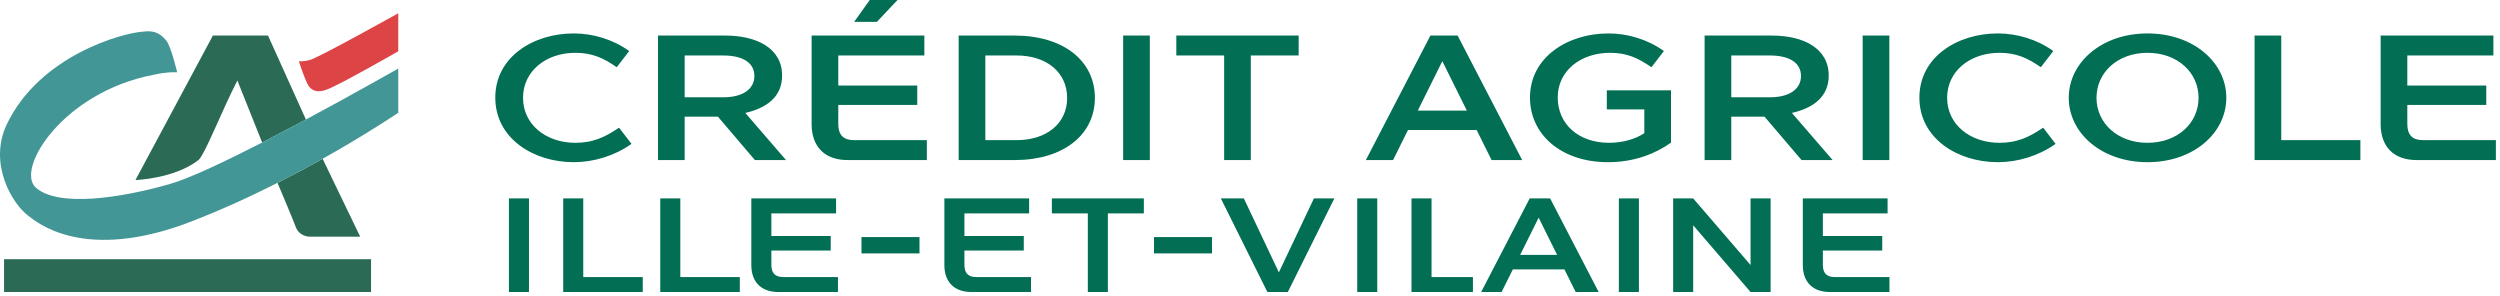 <?xml version="1.0" encoding="utf-8"?>
<svg xmlns="http://www.w3.org/2000/svg" width="414" height="49" viewBox="0 0 414 49" fill="none">
<path fill-rule="evenodd" clip-rule="evenodd" d="M95.007 5.536C98.187 5.536 101.486 6.508 104.195 8.451L102.133 11.132C99.925 9.6 98.069 8.746 95.272 8.746C90.413 8.746 86.614 11.779 86.614 16.197C86.614 20.614 90.413 23.647 95.272 23.647C98.217 23.647 100.16 22.734 102.516 21.144L104.578 23.824C101.81 25.797 98.335 26.858 95.007 26.858C88.322 26.858 82.02 22.911 82.02 16.167C82.02 9.424 88.322 5.536 95.007 5.536ZM108.963 5.89H120.124C125.307 5.89 129.518 7.981 129.518 12.516C129.518 16.05 126.926 17.906 123.422 18.701L130.166 26.505H125.012L118.887 19.319H113.38V26.505H108.963V5.89ZM119.8 16.109C122.922 16.109 124.924 14.813 124.924 12.575C124.924 10.396 123.01 9.188 119.771 9.188H113.38V16.109H119.8ZM134.403 20.556V5.89H153.074V9.188H138.821V14.165H151.897V17.375H138.821V20.556C138.821 22.352 139.675 23.206 141.412 23.206H153.487V26.505H140.352C136.583 26.505 134.403 24.296 134.403 20.556ZM148.628 -0L145.212 3.622H141.442L144.033 -0H148.628ZM158.755 5.89H168.061C176.012 5.89 181.313 10.013 181.313 16.198C181.313 22.381 176.012 26.505 168.061 26.505H158.755V5.89ZM168.356 23.206C173.362 23.206 176.719 20.409 176.719 16.227C176.719 12.015 173.362 9.188 168.356 9.188H163.173V23.206H168.356ZM185.993 26.504V5.889H190.41V26.504H185.993ZM194.797 9.188V5.889H215.058V9.188H207.136V26.505H202.718V9.188H194.797ZM244.533 21.527H233.165L230.691 26.505H226.185L236.876 5.889H241.382L252.072 26.505H247.007L244.533 21.527ZM242.913 18.317L238.848 10.13L234.785 18.317H242.913ZM266.352 5.536C269.533 5.536 272.832 6.508 275.541 8.451L273.479 11.132C271.27 9.6 269.416 8.746 266.618 8.746C261.758 8.746 257.96 11.721 257.96 16.138C257.96 20.496 261.346 23.647 266.47 23.647C268.738 23.647 270.829 23.029 272.301 22.057V18.111H266.088V14.96H276.718V23.618C274.245 25.385 270.741 26.858 266.294 26.858C258.519 26.858 253.365 22.264 253.365 16.167C253.365 9.424 259.668 5.536 266.352 5.536ZM282.281 5.89H293.443C298.626 5.89 302.837 7.981 302.837 12.516C302.837 16.05 300.246 17.906 296.741 18.701L303.485 26.505H298.332L292.206 19.319H286.699V26.505H282.281V5.89ZM293.119 16.109C296.24 16.109 298.243 14.813 298.243 12.575C298.243 10.396 296.329 9.188 293.09 9.188H286.699V16.109H293.119ZM308.458 26.504V5.889H312.876V26.504H308.458ZM330.839 5.536C334.019 5.536 337.318 6.508 340.027 8.451L337.965 11.132C335.757 9.6 333.902 8.746 331.104 8.746C326.245 8.746 322.446 11.779 322.446 16.197C322.446 20.614 326.245 23.647 331.104 23.647C334.049 23.647 335.993 22.734 338.348 21.144L340.41 23.824C337.641 25.797 334.167 26.858 330.839 26.858C324.154 26.858 317.851 22.911 317.851 16.167C317.851 9.424 324.154 5.536 330.839 5.536ZM342.586 16.197C342.586 10.366 348.005 5.536 355.632 5.536C363.259 5.536 368.678 10.366 368.678 16.197C368.678 22.027 363.259 26.858 355.632 26.858C348.005 26.858 342.586 22.027 342.586 16.197ZM347.18 16.197C347.18 20.349 350.626 23.647 355.632 23.647C360.638 23.647 364.084 20.349 364.084 16.197C364.084 12.045 360.638 8.746 355.632 8.746C350.626 8.746 347.18 12.045 347.18 16.197ZM373.358 5.89H377.776V23.206H390.881V26.505H373.358V5.89ZM394.235 20.556V5.89H412.906V9.188H398.652V14.165H411.728V17.375H398.652V20.556C398.652 22.352 399.507 23.206 401.244 23.206H413.318V26.505H400.184C396.415 26.505 394.235 24.296 394.235 20.556ZM84.278 48.357V32.859H87.6V48.357H84.278ZM93.267 32.859H96.588V45.878H106.441V48.357H93.267V32.859ZM109.34 32.859H112.662V45.878H122.514V48.357H109.34V32.859ZM124.418 43.885V32.86H138.455V35.339H127.739V39.08H137.569V41.494H127.739V43.885C127.739 45.236 128.381 45.878 129.687 45.878H138.765V48.358H128.89C126.056 48.358 124.418 46.698 124.418 43.885ZM142.661 41.959V39.258H152.27V41.959H142.661ZM156.387 43.885V32.86H170.424V35.339H159.709V39.08H169.539V41.494H159.709V43.885C159.709 45.236 160.35 45.878 161.657 45.878H170.735V48.358H160.86C158.026 48.358 156.387 46.698 156.387 43.885ZM174.188 35.339V32.86H189.421V35.339H183.465V48.358H180.144V35.339H174.188ZM191.103 41.959V39.258H200.712V41.959H191.103ZM220.97 32.859L213.265 48.357H209.878L202.173 32.859H205.981L211.782 45.102L217.583 32.859H220.97ZM224.756 48.357V32.859H228.076V48.357H224.756ZM233.745 32.859H237.065V45.878H243.917V48.357H233.745V32.859ZM259.072 44.615H250.526L248.667 48.357H245.279L253.316 32.859H256.704L264.74 48.357H260.932L259.072 44.615ZM257.854 42.202L254.8 36.047L251.744 42.202H257.854ZM268.084 48.357V32.859H271.404V48.357H268.084ZM280.392 37.31V48.358H277.072V32.86H280.392L289.891 43.885V32.86H293.212V48.358H289.891L280.392 37.31ZM298.547 43.885V32.86H312.584V35.339H301.868V39.08H311.699V41.494H301.868V43.885C301.868 45.236 302.511 45.878 303.816 45.878H312.894V48.358H303.019C300.185 48.358 298.547 46.698 298.547 43.885Z" fill="#026F55"/>
<path fill-rule="evenodd" clip-rule="evenodd" d="M0.672 48.357V42.922H61.445V48.357H0.672ZM39.311 13.335C36.675 18.418 33.798 25.976 32.777 26.576C28.74 29.618 22.44 29.816 22.431 29.812L35.254 5.887H44.383L50.658 19.794L43.413 23.605L39.311 13.335ZM45.956 30.28C48.632 28.924 51.146 27.573 53.427 26.294L59.651 39.195H51.293C51.293 39.202 49.688 39.202 49.045 37.756C48.553 36.435 46.625 31.855 45.956 30.28Z" fill="#2B6B55"/>
<path fill-rule="evenodd" clip-rule="evenodd" d="M50.658 19.794L43.413 23.605C37.213 26.779 31.325 29.564 28.154 30.461C19.788 32.87 9.598 34.315 5.937 31.074C2.495 28.018 10.444 15.221 25.481 12.374C27.919 11.83 29.342 11.97 29.342 11.985C29.342 11.97 28.311 7.609 27.509 6.69C26.388 5.319 25.289 5.037 23.651 5.244C20.396 5.438 6.551 9.129 1.087 20.665C-1.959 27.219 2.093 33.839 4.715 35.755C5.933 36.646 13.796 43.695 31.977 36.569C49.892 29.618 65.941 18.672 65.953 18.672V11.35C65.947 11.34 58.871 15.395 50.658 19.794Z" fill="#439696"/>
<path fill-rule="evenodd" clip-rule="evenodd" d="M65.954 8.495C65.942 8.493 56.393 13.98 54.156 14.815C52.099 15.627 51.327 14.553 51.08 14.177C50.529 13.333 49.623 10.551 49.495 10.131C49.55 10.143 50.077 10.247 51.299 9.937C52.754 9.568 65.942 2.194 65.954 2.199V8.495Z" fill="#DD4446"/>
</svg>